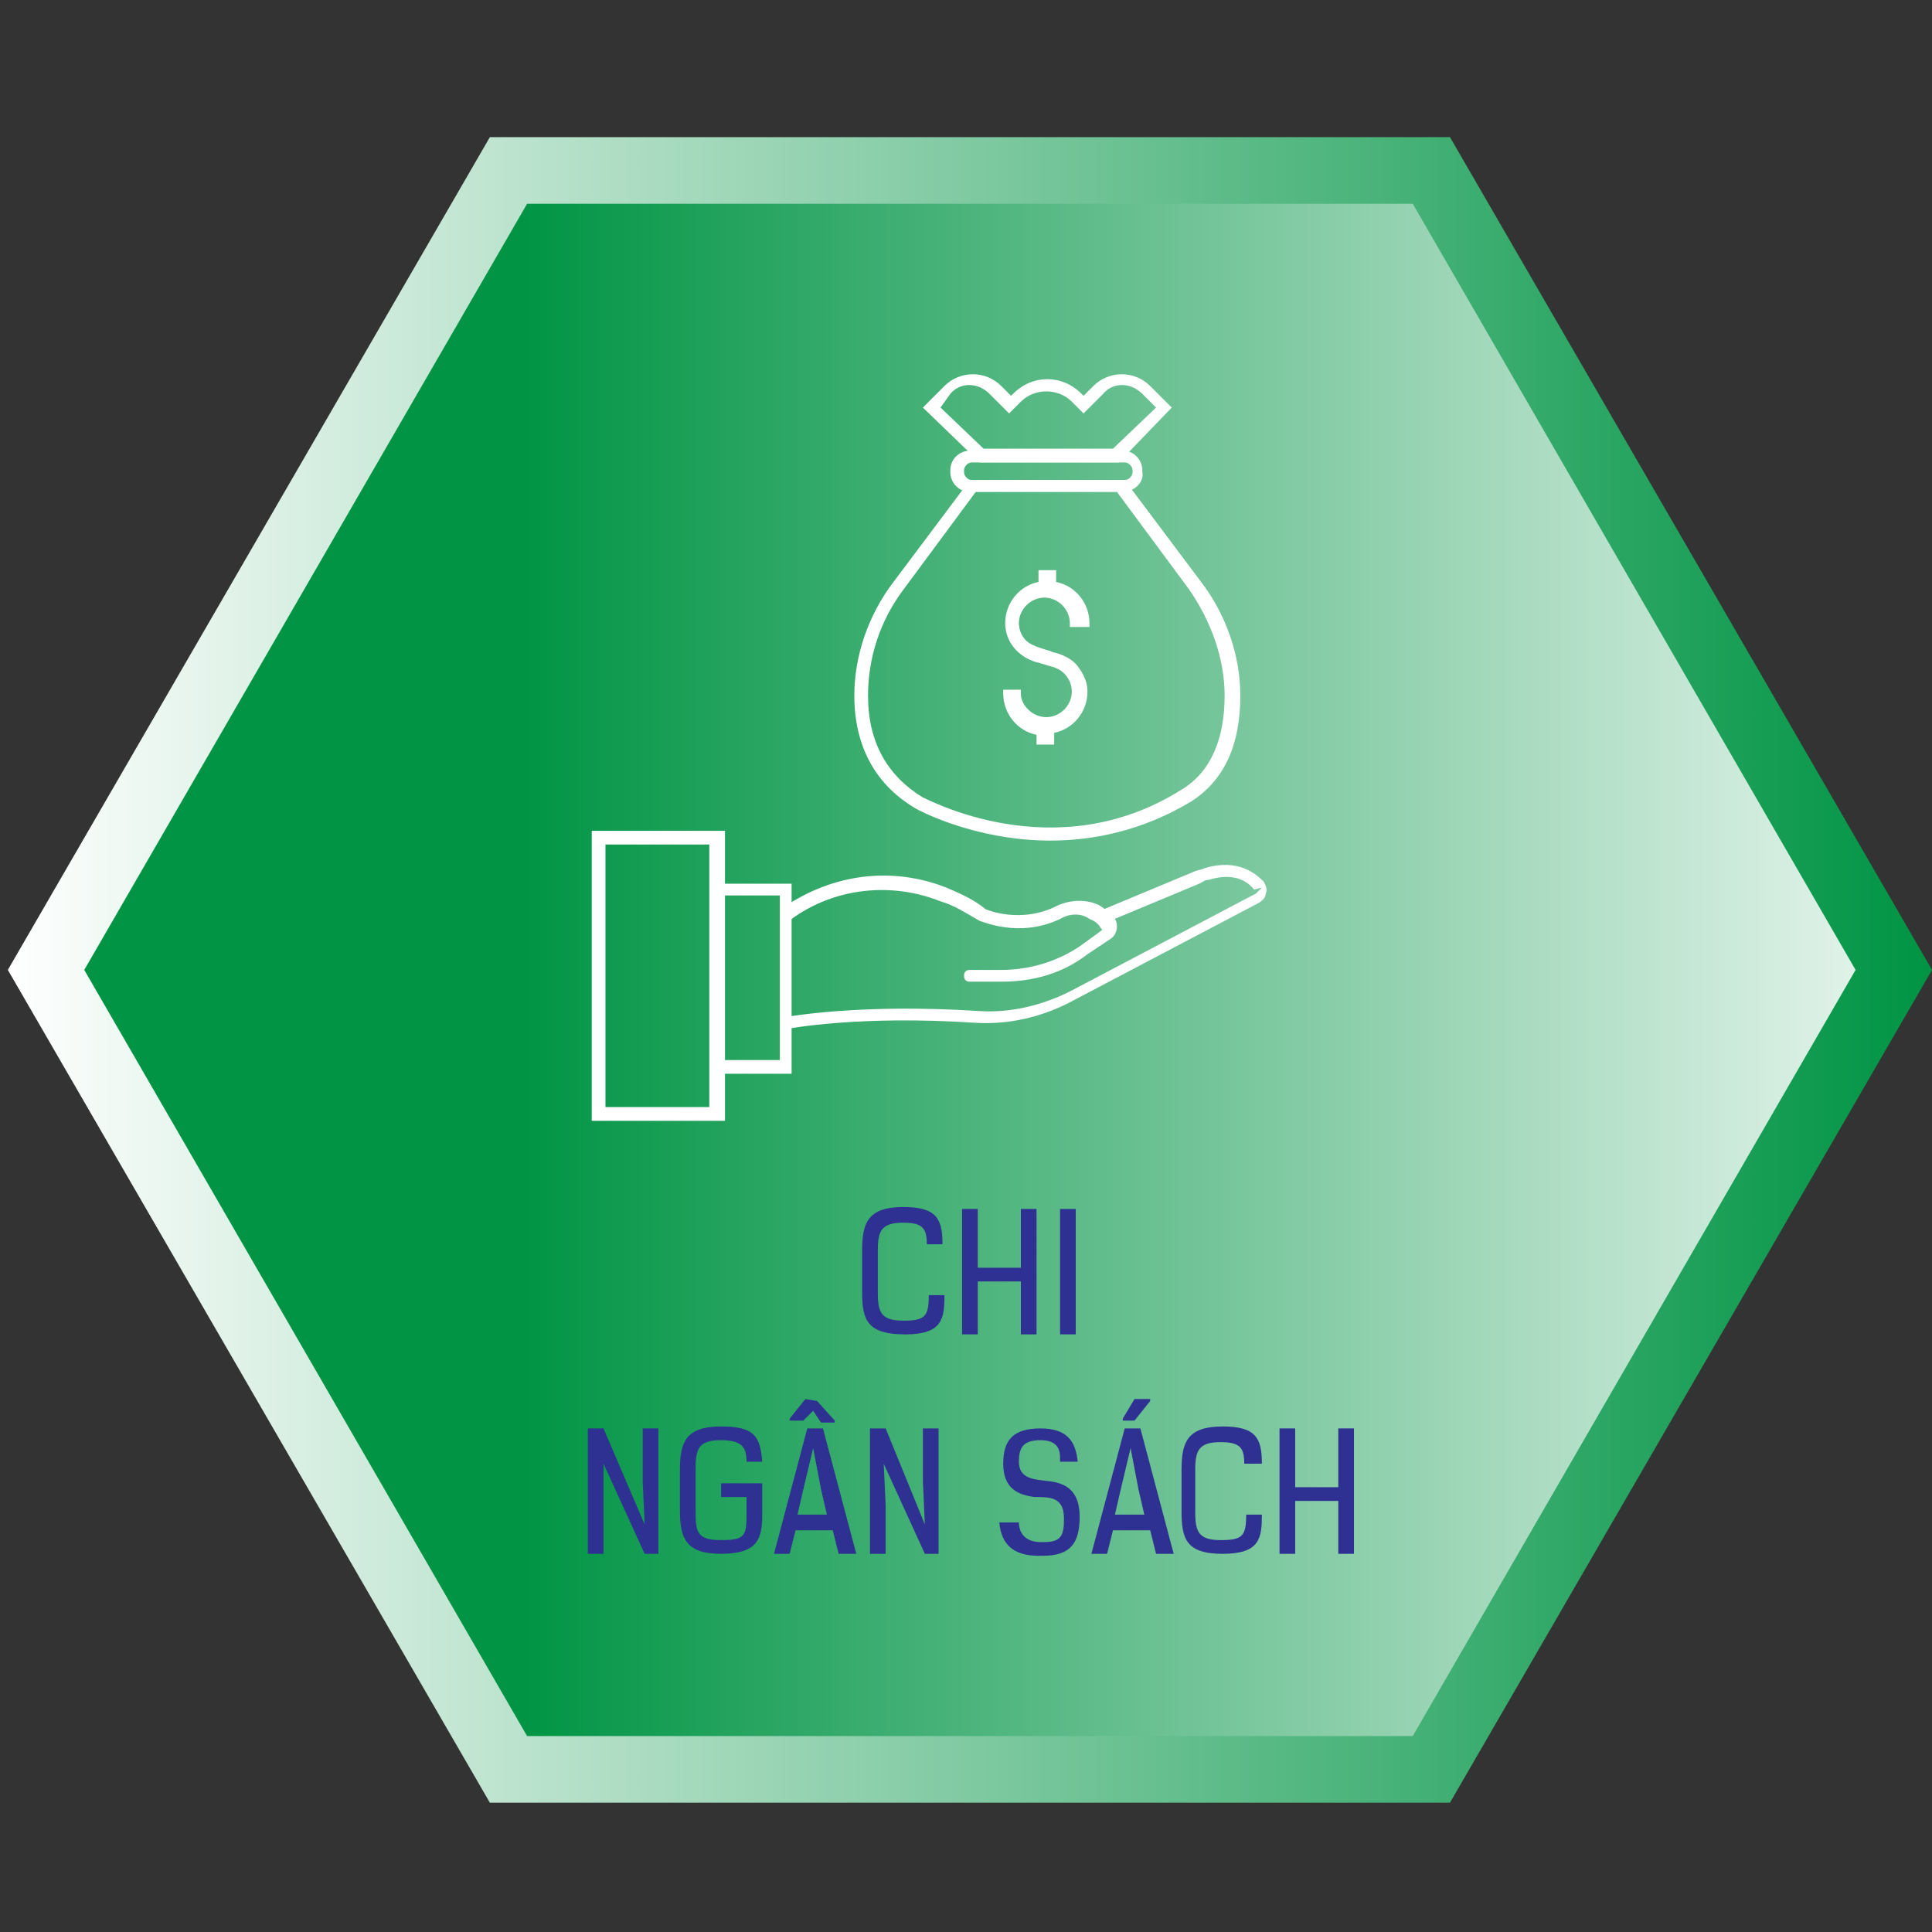 <?xml version="1.0" encoding="utf-8"?>
<!-- Generator: Adobe Illustrator 26.3.1, SVG Export Plug-In . SVG Version: 6.00 Build 0)  -->
<svg version="1.1" id="Layer_1" xmlns="http://www.w3.org/2000/svg" xmlns:xlink="http://www.w3.org/1999/xlink" x="0px" y="0px"
	 viewBox="0 0 98.6 98.6" style="enable-background:new 0 0 98.6 98.6;" xml:space="preserve">
<rect x="0" y="0" width="98.6" height="98.6" fill="#333333" stroke="none"/>
<style type="text/css">
	.st0{fill:url(#SVGID_1_);}
	.st1{fill:url(#SVGID_00000044879206812513148170000012351987696585702834_);}
	.st2{fill:#2E3192;}
	.st3{fill-rule:evenodd;clip-rule:evenodd;fill:#FFFFFF;}
	.st4{fill:#FFFFFF;}
</style>
<g>
	
		<linearGradient id="SVGID_1_" gradientUnits="userSpaceOnUse" x1="0.4" y1="49.665" x2="98.6" y2="49.665" gradientTransform="matrix(1 0 0 -1 0 99.165)">
		<stop  offset="0" style="stop-color:#FFFFFF"/>
		<stop  offset="1" style="stop-color:#009444"/>
	</linearGradient>
	<polygon class="st0" points="74,7 25,7 0.4,49.5 25,92 74,92 98.6,49.5 	"/>
	
		<linearGradient id="SVGID_00000037652076394906410960000009041535090970633107_" gradientUnits="userSpaceOnUse" x1="116.854" y1="49.665" x2="26.549" y2="49.665" gradientTransform="matrix(1 0 0 -1 0 99.165)">
		<stop  offset="0.143" style="stop-color:#FFFFFF"/>
		<stop  offset="1" style="stop-color:#009444"/>
	</linearGradient>
	<polygon style="fill:url(#SVGID_00000037652076394906410960000009041535090970633107_);" points="72.1,10.4 26.9,10.4 4.3,49.5 
		26.9,88.6 72.1,88.6 94.7,49.5 	"/>
</g>
<g>
	<path class="st2" d="M47.3,63.5c0-0.8-0.2-1.1-1.2-1.1c-1.1,0-1.3,0.4-1.3,1.4V66c0,1,0.2,1.4,1.3,1.4s1.3-0.2,1.3-1.3h0.8
		c0,1.2-0.1,2-2,2S44,67.4,44,66v-2.2c0-1.4,0.3-2.2,2.1-2.2c1.7,0,2,0.6,2,1.9H47.3z"/>
	<path class="st2" d="M52.1,68.1v-2.7h-2.2v2.7h-0.8v-6.4h0.8v3h2.2v-3h0.8v6.4H52.1z"/>
	<path class="st2" d="M54.1,68.1v-6.4h0.8v6.4H54.1z"/>
	<path class="st2" d="M32.9,77.8l-0.1-2.2v-2.7h0.8v6.4h-0.7l-2.1-4.6v2.1v2.5H30v-6.4h0.8L32.9,77.8z"/>
	<path class="st2" d="M38.1,74.6c0-0.7-0.2-1.1-1.3-1.1s-1.3,0.4-1.3,1.4v2.3c0,1,0.1,1.4,1.3,1.4s1.3-0.2,1.3-1.3v-0.9h-1.3v-0.7
		h2.1v1.6c0,1.2-0.2,2-2.1,2c-1.8,0-2.1-0.8-2.1-2.2V75c0-1.4,0.3-2.2,2.1-2.2c1.7,0,2,0.5,2.1,1.8C38.9,74.6,38.1,74.6,38.1,74.6z"
		/>
	<path class="st2" d="M42.8,79.3l-0.3-1.2h-1.9l-0.3,1.2h-0.8l1.7-6.4H42l1.7,6.4H42.8z M41.7,71.5l0.9,1v0.1h-0.7L41.5,72L41,72.5
		h-0.7v-0.1l0.8-1L41.7,71.5L41.7,71.5z M41.5,73.9L41,76l-0.3,1.3h1.5L41.9,76L41.5,73.9z"/>
	<path class="st2" d="M47.2,77.8l-0.1-2.2v-2.7h0.8v6.4h-0.7l-2.1-4.6l0.1,2.1v2.5h-0.8v-6.4h0.8L47.2,77.8z"/>
	<path class="st2" d="M54.1,74.4c0-0.5-0.2-0.9-1-0.9c-0.9,0-1.1,0.4-1.1,1.1c0,0.9,0.8,0.9,1.6,1c0.7,0.1,1.5,0.4,1.5,1.8
		s-0.5,2-1.9,2H53c-1.3,0-1.9-0.6-2-1.7h1c0,0.5,0.3,1,1.1,1h0.2c0.9,0,1-0.4,1-1.2c0-1.1-0.7-1.1-1.5-1.1c-0.8-0.1-1.6-0.4-1.6-1.7
		c0-1.2,0.5-1.8,1.9-1.8c1.3,0,1.8,0.6,1.9,1.7h-0.9V74.4z"/>
	<path class="st2" d="M59,79.3l-0.3-1.2h-1.9l-0.3,1.2h-0.8l1.7-6.4h0.8l1.7,6.4H59z M57.7,73.9L57.2,76l-0.3,1.3h1.5L58.1,76
		L57.7,73.9z M57.9,72.5h-0.6v-0.1l0.6-1h0.8v0.1L57.9,72.5z"/>
	<path class="st2" d="M63.5,74.7c0-0.8-0.2-1.1-1.2-1.1C61.2,73.6,61,74,61,75v2.2c0,1,0.2,1.4,1.3,1.4s1.3-0.2,1.3-1.3h0.8
		c0,1.2-0.1,2-2,2s-2.1-0.8-2.1-2.2V75c0-1.4,0.3-2.2,2.1-2.2c1.7,0,2,0.6,2,1.9C64.4,74.7,63.5,74.7,63.5,74.7z"/>
	<path class="st2" d="M68.3,79.3v-2.7h-2.2v2.7h-0.8v-6.4h0.8v3h2.2v-3h0.8v6.4H68.3z"/>
</g>
<g>
	<path class="st3" d="M55.6,32v-0.2c0-1-0.7-1.9-1.7-2.1v-0.6H53v0.6c-1,0.2-1.7,1.1-1.7,2.1c0,0.9,0.6,1.7,1.6,2
		c0.1,0,0.3,0.1,0.4,0.1c0.2,0.1,0.4,0.1,0.6,0.2c0.5,0.2,0.8,0.7,0.8,1.2c0,0.7-0.6,1.3-1.3,1.3s-1.3-0.6-1.3-1.2v-0.2h-0.9v0.2
		c0,1,0.7,1.9,1.7,2.1V38h0.9v-0.6c1-0.2,1.7-1.1,1.7-2.1c0-0.5-0.2-0.9-0.5-1.3c-0.3-0.4-0.8-0.6-1.2-0.7c-0.1,0-0.2-0.1-0.3-0.1
		c-0.3-0.1-0.7-0.2-1-0.4s-0.5-0.6-0.5-1c0-0.7,0.6-1.3,1.3-1.3s1.3,0.6,1.3,1.3V32H55.6z"/>
	<path class="st4" d="M53.6,42.9c-3.9,0-6.8-1.6-6.8-1.6c-2.1-1.2-3.2-3.2-3.2-5.8c0-2,0.7-4.1,2-5.8l3.9-5.2h7.9l3.9,5.2
		c1.3,1.7,2,3.8,2,5.8c0,2.5-0.8,4.3-2.5,5.4l0,0C58.3,42.4,55.8,42.9,53.6,42.9z M49.8,25.1l-3.7,5c-1.2,1.6-1.8,3.5-1.8,5.4
		c0,2.4,1,4.1,2.8,5.2c0.1,0,6.7,3.7,13.2-0.4l0,0c1.5-0.9,2.2-2.6,2.2-4.8c0-1.9-0.7-3.8-1.8-5.4l-3.7-5H49.8z"/>
	<path class="st4" d="M57.3,25.1h-7.8c-0.6,0-1-0.5-1-1V24c0-0.6,0.5-1,1-1h7.8c0.6,0,1,0.5,1,1v0.1C58.4,24.6,57.9,25.1,57.3,25.1z
		 M49.6,23.6c-0.2,0-0.4,0.2-0.4,0.4v0.1c0,0.2,0.2,0.4,0.4,0.4h7.8c0.2,0,0.4-0.2,0.4-0.4V24c0-0.2-0.2-0.4-0.4-0.4H49.6z"/>
	<path class="st4" d="M57.1,23.6H50l-2.9-2.8l1.1-1.1c0.8-0.8,2.1-0.8,2.9,0l0.5,0.5l0.1-0.1c1-1,2.5-1,3.5,0l0.1,0.1l0.5-0.5
		c0.8-0.8,2.1-0.8,2.9,0l1.1,1.1L57.1,23.6z M50.2,22.9h6.6l2.2-2.1l-0.7-0.7c-0.6-0.6-1.5-0.6-2,0l-1,1l-0.6-0.6
		c-0.7-0.7-1.9-0.7-2.6,0l-0.6,0.6l-1-1c-0.6-0.6-1.5-0.6-2,0L48,20.8L50.2,22.9z"/>
	<path class="st4" d="M51.1,50.1h-1.6c-0.2,0-0.3-0.1-0.3-0.3s0.1-0.3,0.3-0.3h1.6c1.4,0,2.8-0.4,4-1.2l1.1-0.8c0,0,0.1-0.1,0-0.1
		c-0.1-0.2-0.3-0.4-0.6-0.5c-0.4-0.3-1-0.3-1.5,0c-2.1,1-4,0.1-4.1,0.1c-0.7-0.4-1.3-0.8-2-1c-2.5-1-5.4-0.7-7.6,0.9
		C40.2,47,40,47,39.9,46.8c-0.1-0.1-0.1-0.3,0.1-0.5c2.5-1.7,5.5-2.1,8.3-1c0.7,0.3,1.4,0.6,2,1.1l0,0c0,0,1.8,0.8,3.7-0.2
		c0.7-0.3,1.5-0.3,2.1,0c0.3,0.2,0.6,0.4,0.8,0.7s0.1,0.8-0.2,1l-1.2,0.8C54.2,49.7,52.7,50.1,51.1,50.1z"/>
	<path class="st4" d="M40.2,52.5l-0.1-0.6c0.1,0,3.7-0.7,9.9-0.3c1.6,0.1,3.2-0.3,4.6-1l9.5-5l0.3-0.3L64,45.4
		c-0.3-0.4-1-0.9-2.3-0.5c-0.2,0-0.3,0.1-0.5,0.2l-4.8,2l-0.3-0.6l4.8-2c0.2-0.1,0.4-0.1,0.6-0.2c1.7-0.5,2.6,0.3,3,0.7
		c0.1,0.2,0.2,0.4,0.1,0.6c0,0.2-0.2,0.4-0.4,0.5l-9.5,5c-1.5,0.8-3.2,1.2-4.9,1.1C43.8,51.8,40.3,52.5,40.2,52.5z"/>
	<polygon class="st4" points="40.4,54.8 36.6,54.8 36.6,54.1 39.8,54.1 39.8,45.7 36.6,45.7 36.6,45.1 40.4,45.1 	"/>
	<path class="st4" d="M37,57.2h-6.8V42.4H37V57.2z M30.9,56.5h5.3V43.1h-5.3C30.9,43.1,30.9,56.5,30.9,56.5z"/>
</g>
</svg>
